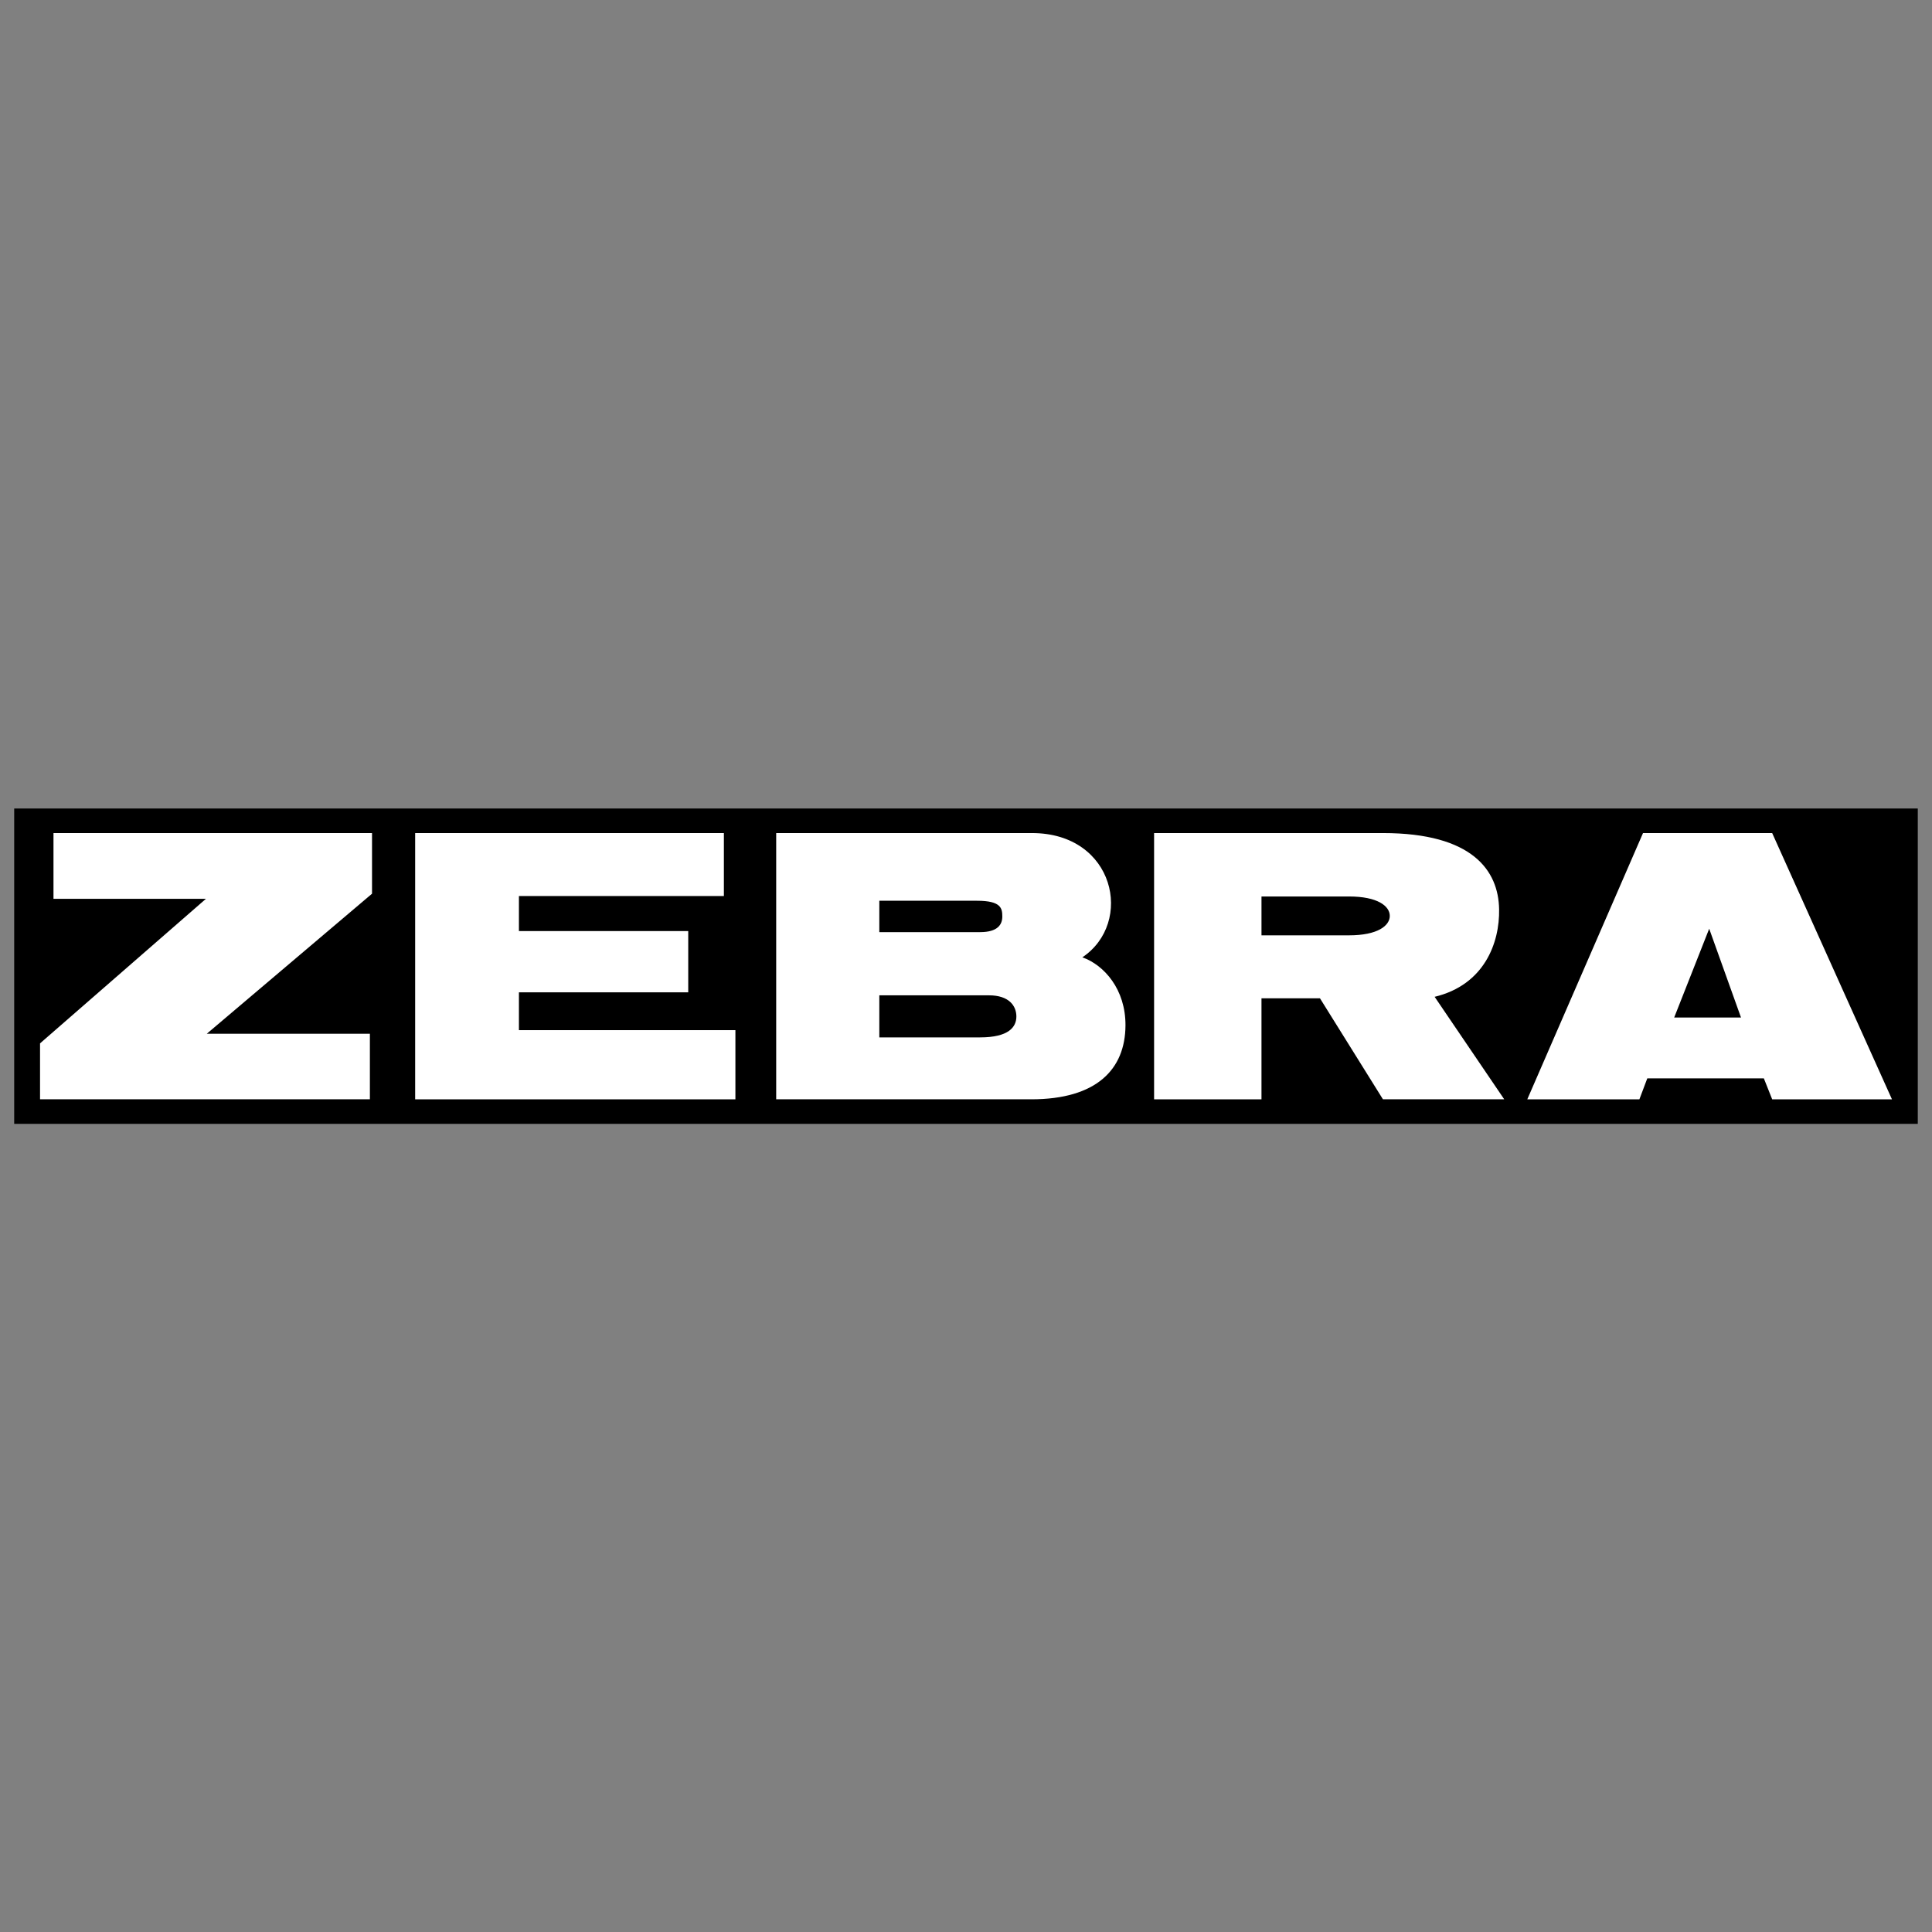 <svg xmlns="http://www.w3.org/2000/svg" width="2500" height="2500" viewBox="0 0 192.756 192.756"><rect x="0" y="0" width="192.756" height="192.756" fill="#808080" stroke="none"/><g fill-rule="evenodd" clip-rule="evenodd"><path fill="#fff" fill-opacity="0" d="M0 0h192.756v192.756H0V0z"/><path d="M1.417 112.127h189.921V80.665H1.417v31.462z"/><path d="M3.995 109.678v-5.581l16.551-14.421H5.336v-6.561h31.781v6.049l-16.486 13.974h16.273v6.54H3.995zm37.426 0V83.115h30.801v6.284H51.773v3.494h16.892v6.114H51.773v3.77h21.599v6.902H41.421v-.001zm61.475 0H77.441V83.115h25.518c8.287 0 10.184 8.947 5.027 12.397 2.174.767 4.324 3.195 4.303 6.794-.019 4.389-2.896 7.372-9.393 7.372zM87.73 99.304v4.196h10.053c2.877 0 3.621-1.044 3.621-2.088 0-1.064-.744-2.108-2.727-2.108H87.73zm0-6.305h10.053c1.77 0 2.217-.767 2.217-1.555 0-.81-.107-1.576-2.514-1.576H87.73v3.131zm38.129 16.679h-10.715V83.115h22.834c8.947 0 11.525 3.75 11.588 7.604.064 3.344-1.469 7.541-6.432 8.734l6.943 10.225h-12.1l-6.283-10.076h-5.836v10.076h.001zm0-16.36h8.732c2.855 0 4.068-.959 4.068-1.938 0-.98-1.213-1.938-4.068-1.938h-8.732v3.876zm26.52 16.36l11.545-26.563h12.887l11.951 26.563h-11.951l-.83-2.088H164.35l-.787 2.088h-11.184zm21.322-8.158l-3.174-8.862-3.494 8.862h6.668z" fill="#fff"/></g></svg>

